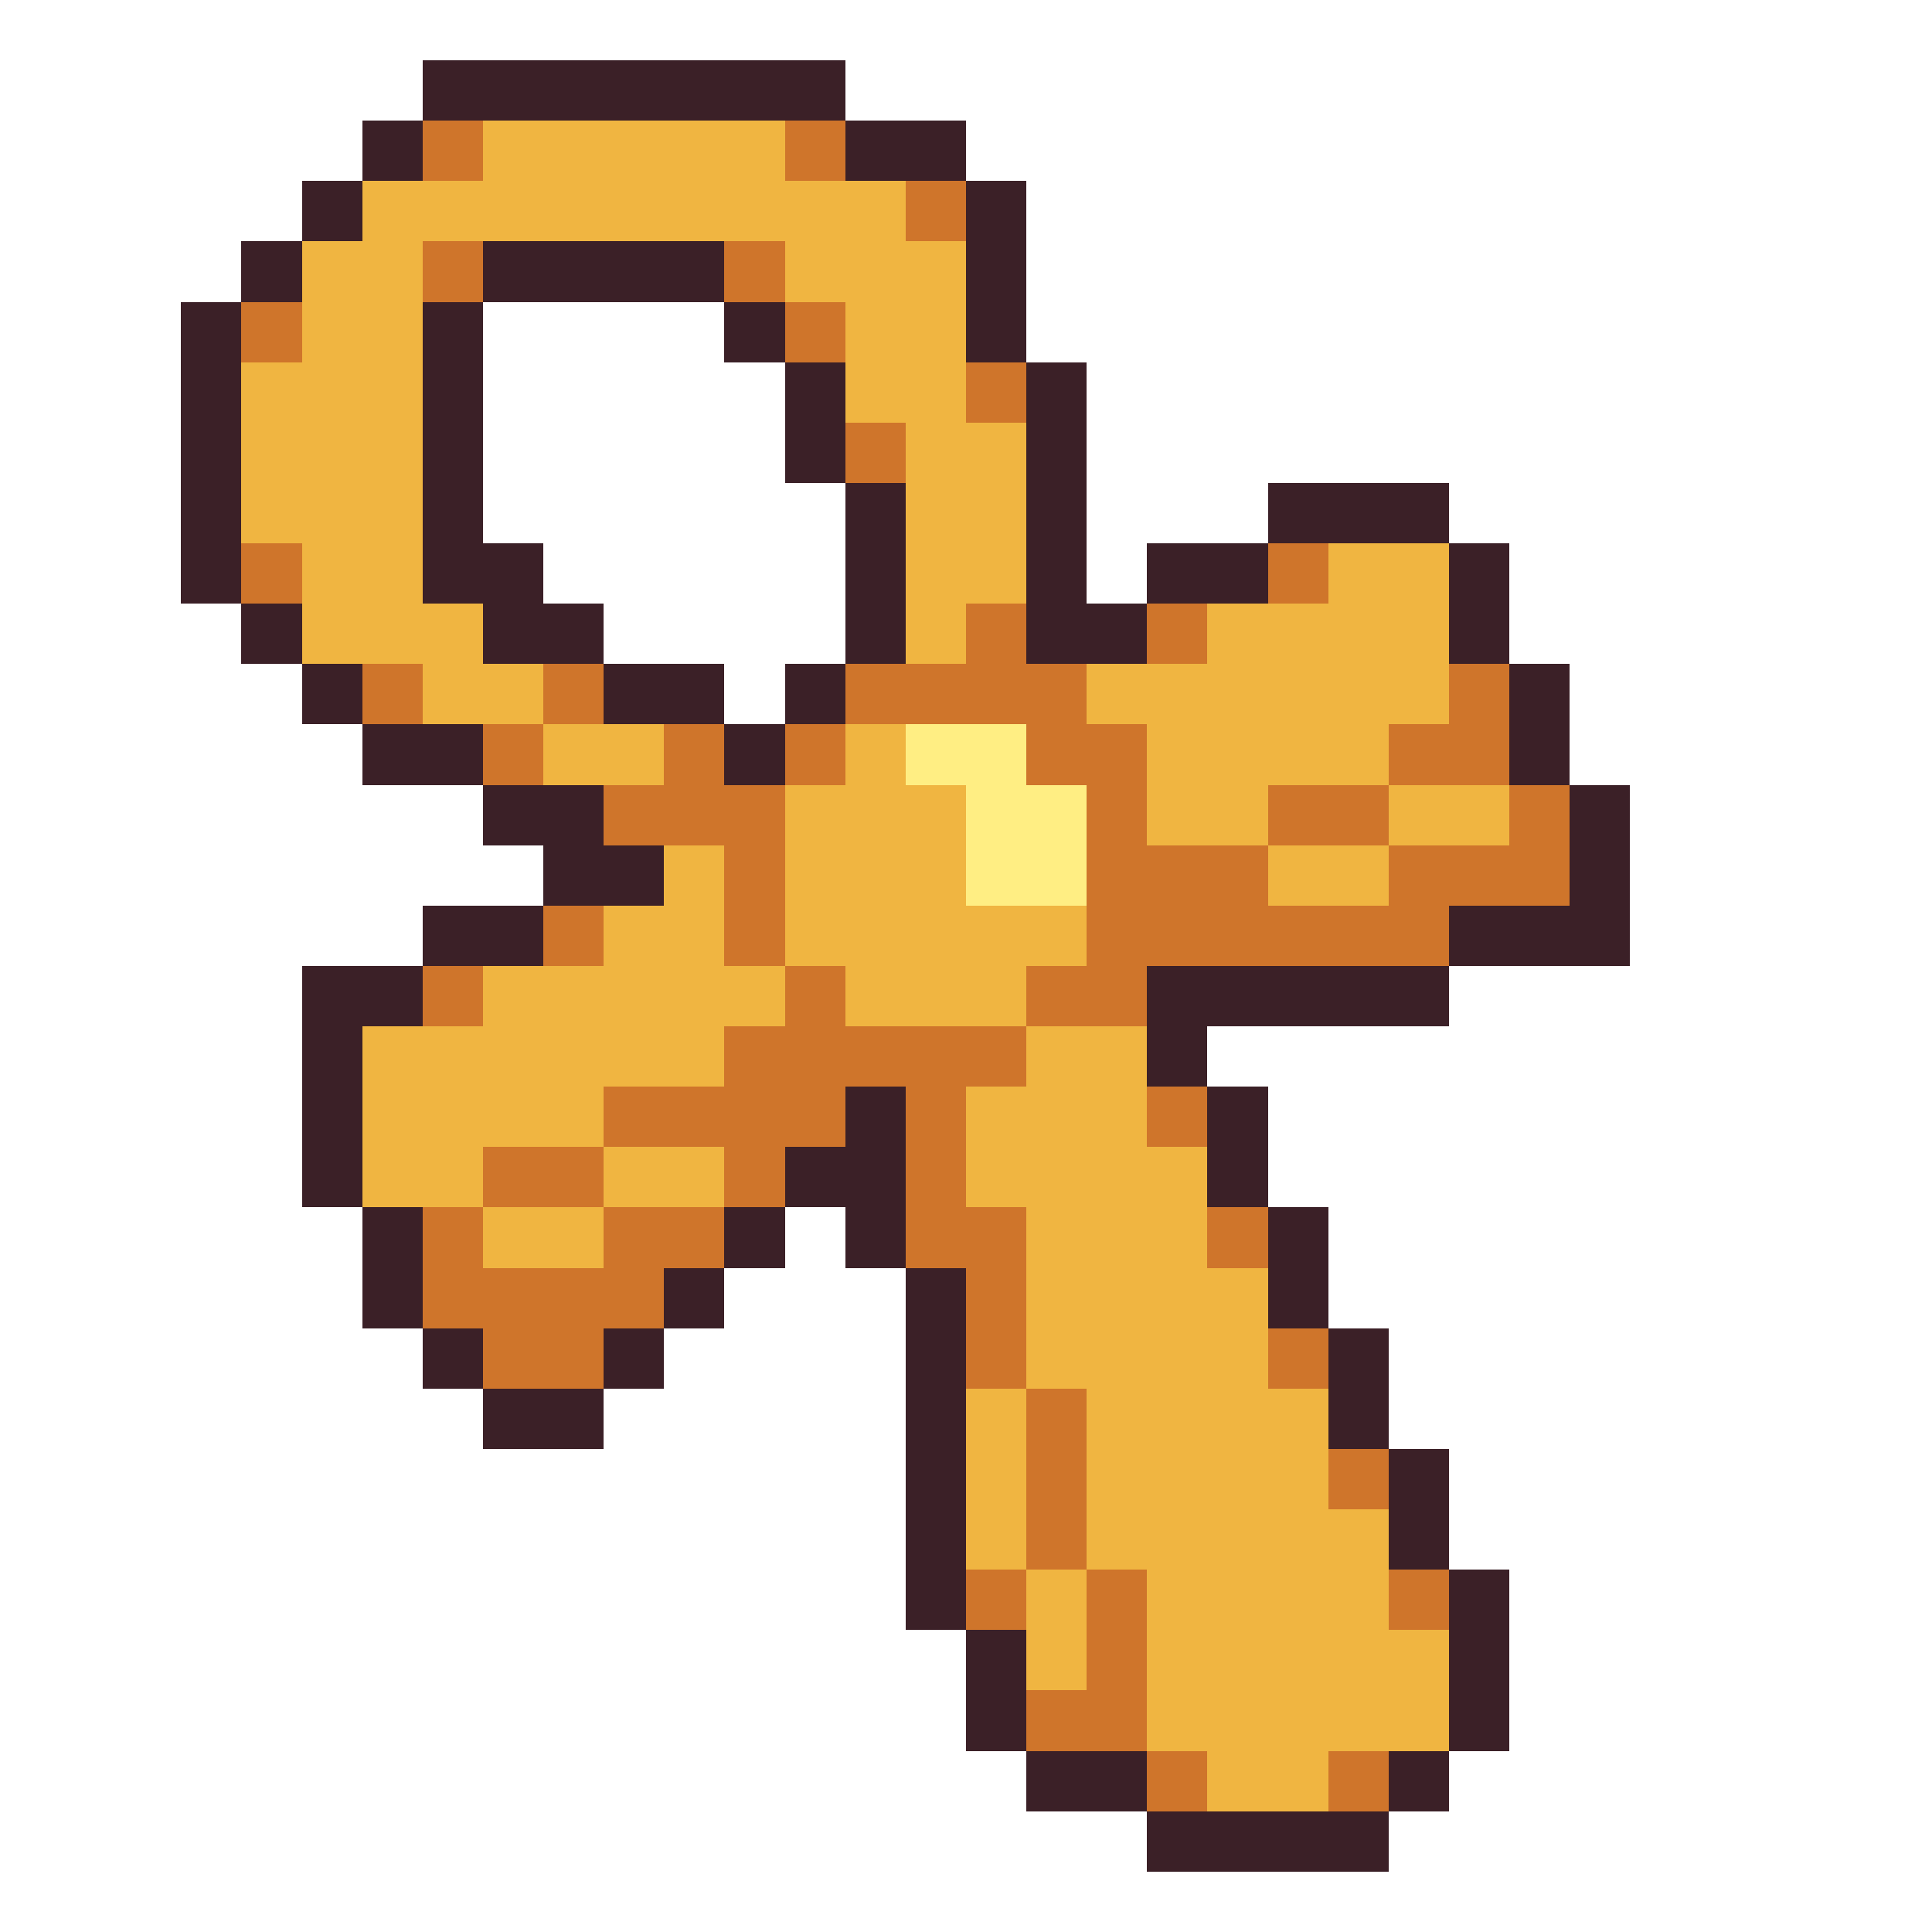 <svg xmlns="http://www.w3.org/2000/svg" viewBox="0 -0.5 32 32" shape-rendering="crispEdges">
<path stroke="#3b2027" d="M7 1h7M6 2h1M14 2h2M5 3h1M16 3h1M4 4h1M8 4h4M16 4h1M3 5h1M7 5h1M12 5h1M16 5h1M3 6h1M7 6h1M13 6h1M17 6h1M3 7h1M7 7h1M13 7h1M17 7h1M3 8h1M7 8h1M14 8h1M17 8h1M21 8h3M3 9h1M7 9h2M14 9h1M17 9h1M19 9h2M24 9h1M4 10h1M8 10h2M14 10h1M17 10h2M24 10h1M5 11h1M10 11h2M13 11h1M25 11h1M6 12h2M12 12h1M25 12h1M8 13h2M26 13h1M9 14h2M26 14h1M7 15h2M24 15h3M5 16h2M19 16h5M5 17h1M19 17h1M5 18h1M14 18h1M20 18h1M5 19h1M13 19h2M20 19h1M6 20h1M12 20h1M14 20h1M21 20h1M6 21h1M11 21h1M15 21h1M21 21h1M7 22h1M10 22h1M15 22h1M22 22h1M8 23h2M15 23h1M22 23h1M15 24h1M23 24h1M15 25h1M23 25h1M15 26h1M24 26h1M16 27h1M24 27h1M16 28h1M24 28h1M17 29h2M23 29h1M19 30h4" />
<path stroke="#cf752b" d="M7 2h1M13 2h1M15 3h1M7 4h1M12 4h1M4 5h1M13 5h1M16 6h1M14 7h1M4 9h1M21 9h1M16 10h1M19 10h1M6 11h1M9 11h1M14 11h4M24 11h1M8 12h1M11 12h1M13 12h1M17 12h2M23 12h2M10 13h3M18 13h1M21 13h2M25 13h1M12 14h1M18 14h3M23 14h3M9 15h1M12 15h1M18 15h6M7 16h1M13 16h1M17 16h2M12 17h5M10 18h4M15 18h1M19 18h1M8 19h2M12 19h1M15 19h1M7 20h1M10 20h2M15 20h2M20 20h1M7 21h4M16 21h1M8 22h2M16 22h1M21 22h1M17 23h1M17 24h1M22 24h1M17 25h1M16 26h1M18 26h1M23 26h1M18 27h1M17 28h2M19 29h1M22 29h1" />
<path stroke="#f0b541" d="M8 2h5M6 3h9M5 4h2M13 4h3M5 5h2M14 5h2M4 6h3M14 6h2M4 7h3M15 7h2M4 8h3M15 8h2M5 9h2M15 9h2M22 9h2M5 10h3M15 10h1M20 10h4M7 11h2M18 11h6M9 12h2M14 12h1M19 12h4M13 13h3M19 13h2M23 13h2M11 14h1M13 14h3M21 14h2M10 15h2M13 15h5M8 16h5M14 16h3M6 17h6M17 17h2M6 18h4M16 18h3M6 19h2M10 19h2M16 19h4M8 20h2M17 20h3M17 21h4M17 22h4M16 23h1M18 23h4M16 24h1M18 24h4M16 25h1M18 25h5M17 26h1M19 26h4M17 27h1M19 27h5M19 28h5M20 29h2" />
<path stroke="#ffee83" d="M15 12h2M16 13h2M16 14h2" />
</svg>